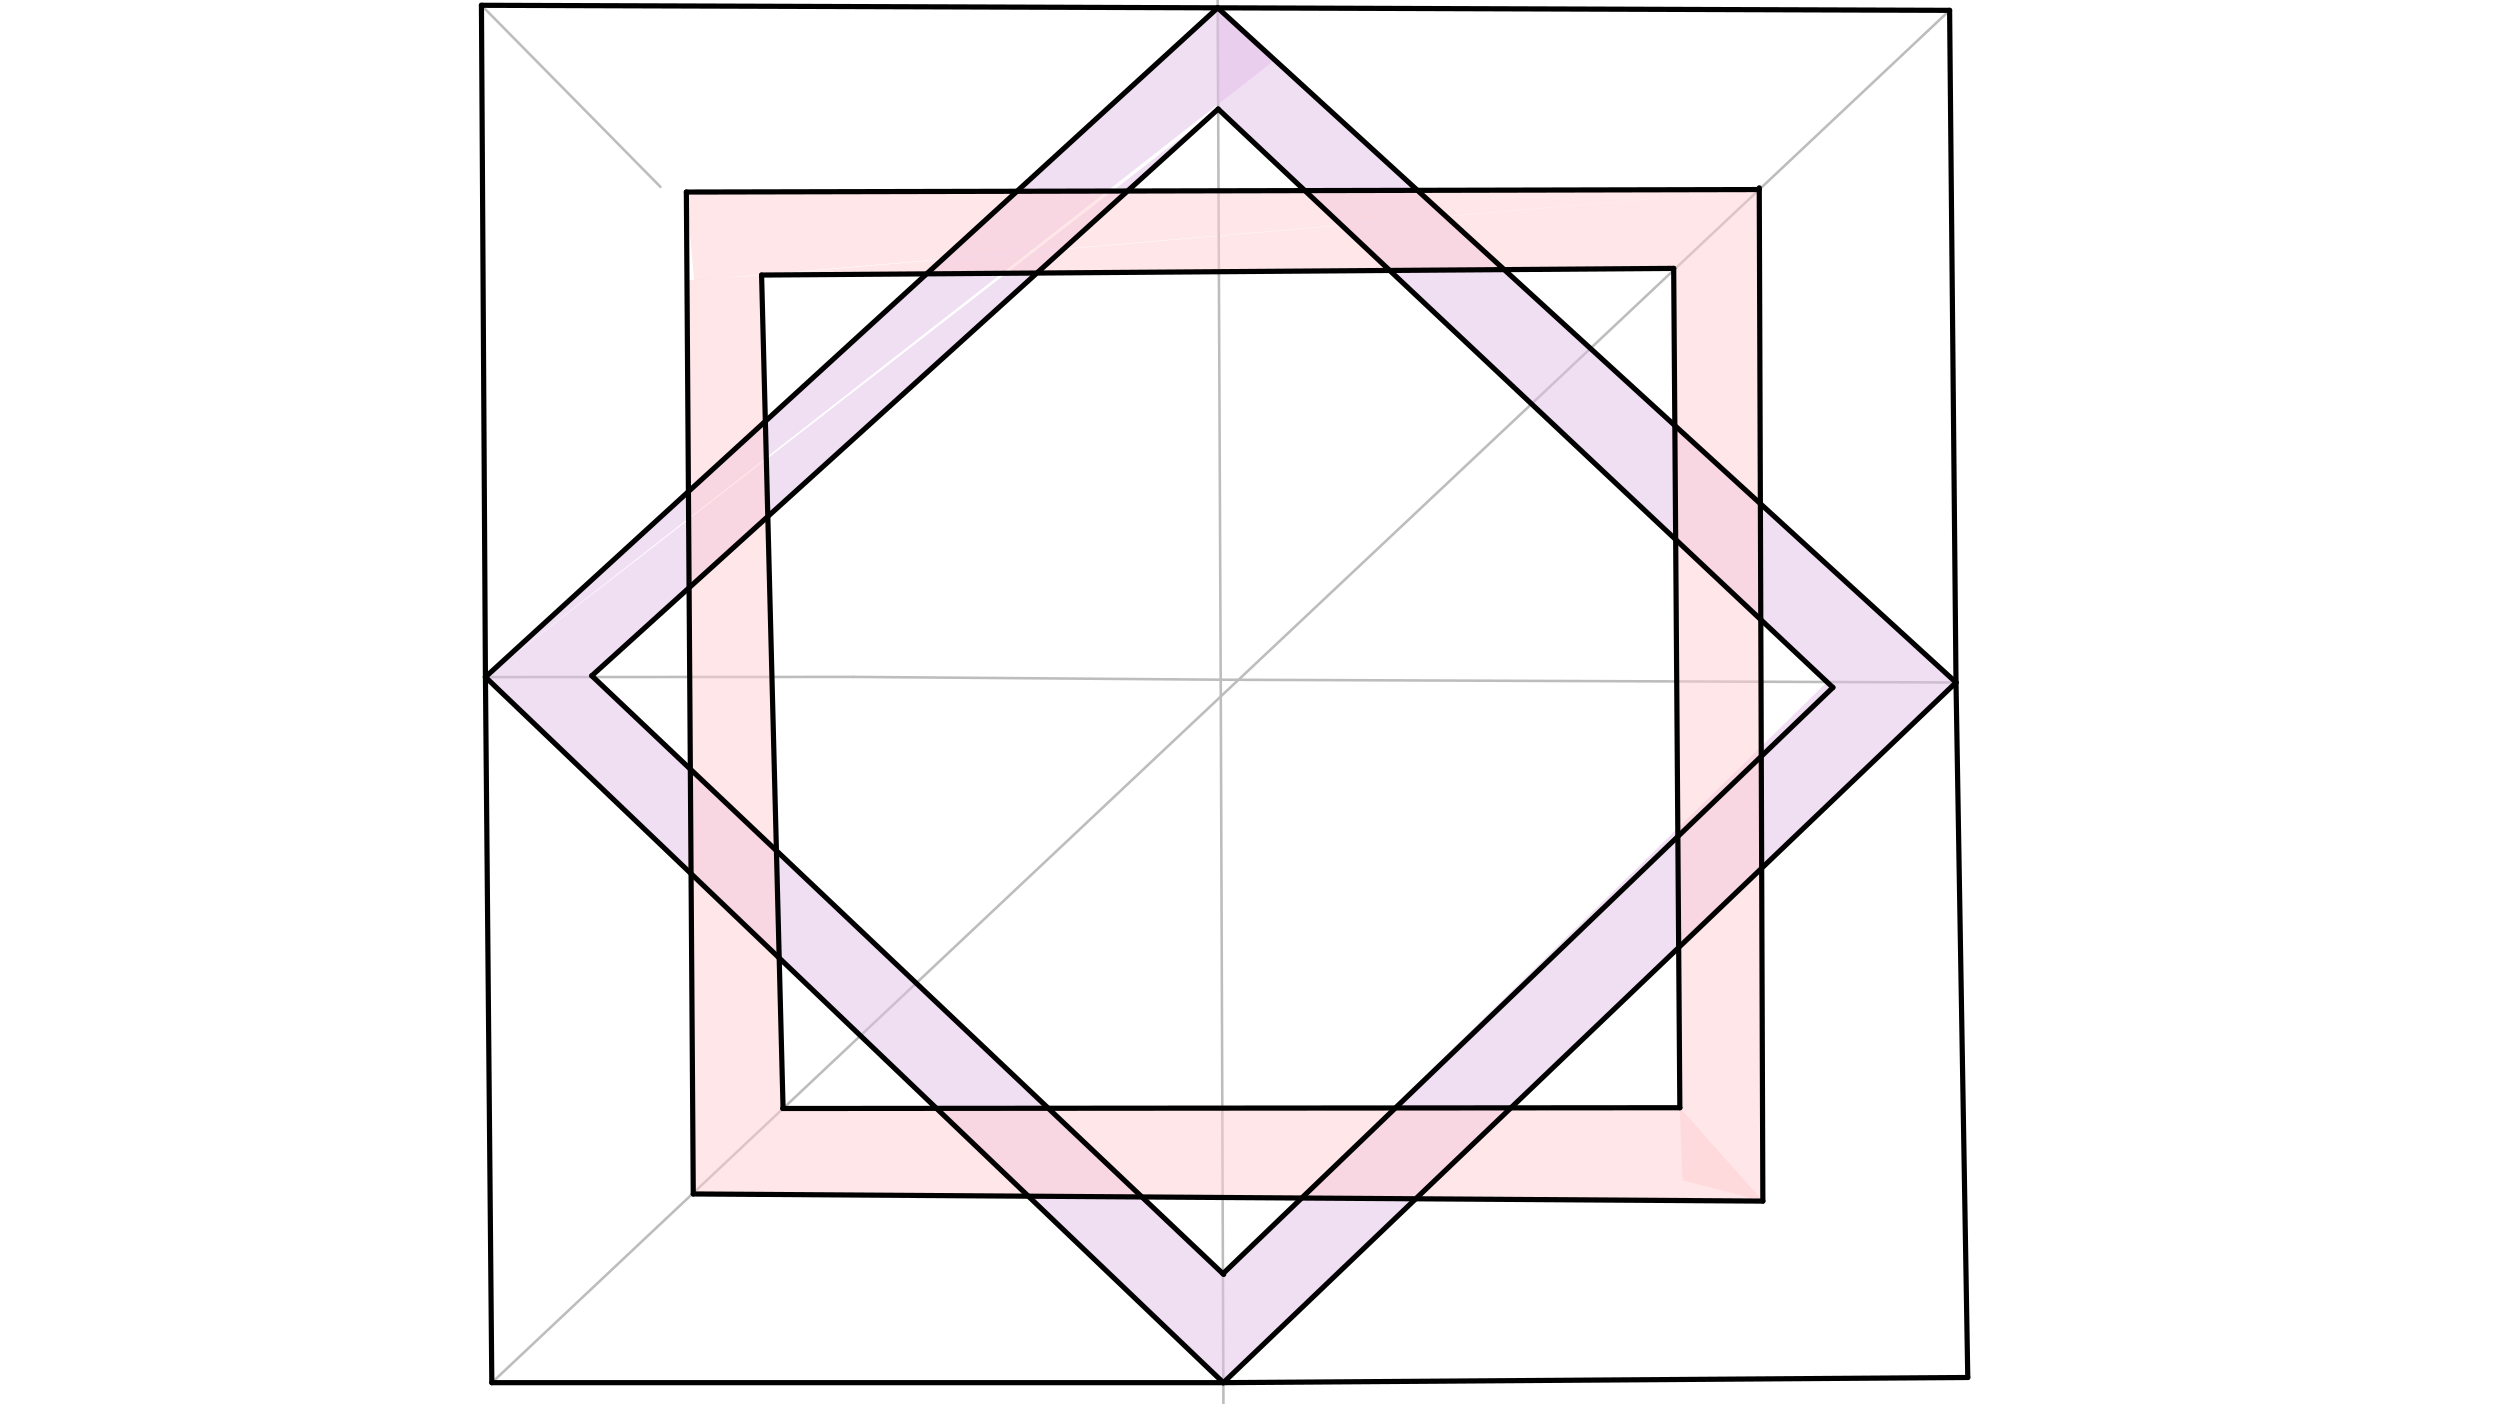 <svg xmlns="http://www.w3.org/2000/svg" class="svg--816" height="100%" preserveAspectRatio="xMidYMid meet" viewBox="0 0 963.78 541.417" width="100%"><defs><marker id="marker-arrow" markerHeight="16" markerUnits="userSpaceOnUse" markerWidth="24" orient="auto-start-reverse" refX="24" refY="4" viewBox="0 0 24 8"><path d="M 0 0 L 24 4 L 0 8 z" stroke="inherit"></path></marker></defs><g class="aux-layer--949"><g class="element--733"><line stroke="#BDBDBD" stroke-dasharray="none" stroke-linecap="round" stroke-width="1" x1="470.6" x2="328.872" y1="262.037" y2="260.956"></line></g><g class="element--733"><line stroke="#BDBDBD" stroke-dasharray="none" stroke-linecap="round" stroke-width="1" x1="328.872" x2="187.14" y1="260.956" y2="261.025"></line></g><g class="element--733"><line stroke="#BDBDBD" stroke-dasharray="none" stroke-linecap="round" stroke-width="1" x1="470.6" x2="754.063" y1="262.037" y2="263.103"></line></g><g class="element--733"><line stroke="#BDBDBD" stroke-dasharray="none" stroke-linecap="round" stroke-width="1" x1="470.6" x2="469.329" y1="262.037" y2="-21.424"></line></g><g class="element--733"><line stroke="#BDBDBD" stroke-dasharray="none" stroke-linecap="round" stroke-width="1" x1="470.6" x2="471.658" y1="262.037" y2="545.5"></line></g><g class="element--733"><line stroke="#BDBDBD" stroke-dasharray="none" stroke-linecap="round" stroke-width="1" x1="189.6" x2="751.6" y1="533.037" y2="3.989"></line></g><g class="element--733"><line stroke="#BDBDBD" stroke-dasharray="none" stroke-linecap="round" stroke-width="1" x1="185.6" x2="254.6" y1="2.037" y2="72.037"></line></g></g><g class="main-layer--75a"><g class="element--733"><g fill="#E1BEE7" opacity="0.5"><path d="M 469.438 3.016 L 187.14 261.025 L 491.439 23.12 L 469.438 3.016 Z" stroke="none"></path></g></g><g class="element--733"><g fill="#E1BEE7" opacity="0.5"><path d="M 187.14 261.025 L 228.139 260.518 L 469.613 42.033 L 187.14 261.025 Z" stroke="none"></path></g></g><g class="element--733"><g fill="#E1BEE7" opacity="0.5"><path d="M 187.14 261.025 L 228.139 260.518 L 471.454 491.042 L 471.611 533.034 L 187.14 261.025 Z" stroke="none"></path></g></g><g class="element--733"><g fill="#E1BEE7" opacity="0.5"><path d="M 471.454 491.042 L 471.611 533.034 L 754.063 263.103 L 704.346 262.916 L 471.454 491.042 Z" stroke="none"></path></g></g><g class="element--733"><g fill="#E1BEE7" opacity="0.5"><path d="M 704.346 262.916 L 754.063 263.103 L 469.438 3.016 L 469.613 42.033 L 704.346 262.916 Z" stroke="none"></path></g></g><g class="element--733"><g fill="#FFCDD2" opacity="0.5"><path d="M 264.6 74.037 L 678.216 73.071 L 267.6 108.037 L 264.6 74.037 Z" stroke="none"></path></g></g><g class="element--733"><g fill="#FFCDD2" opacity="0.5"><path d="M 678.216 73.071 L 645.224 103.463 L 293.6 106.037 L 678.216 73.071 Z" stroke="none"></path></g></g><g class="element--733"><g fill="#FFCDD2" opacity="0.5"><path d="M 645.224 103.463 L 678.216 73.071 L 679.6 463.037 L 648.6 455.037 L 648.6 455.037 L 648.6 455.037 L 647.6 427.037 L 645.224 103.463 Z" stroke="none"></path></g></g><g class="element--733"><g fill="#FFCDD2" opacity="0.5"><path d="M 679.6 463.037 L 267.261 459.93 L 301.883 427.338 L 647.6 427.037 L 679.6 463.037 Z" stroke="none"></path></g></g><g class="element--733"><g fill="#FFCDD2" opacity="0.5"><path d="M 267.261 459.93 L 301.883 427.338 L 293.6 106.037 L 264.834 108.043 L 267.261 459.93 Z" stroke="none"></path></g></g><g class="element--733"><line stroke="#000000" stroke-dasharray="none" stroke-linecap="round" stroke-width="2" x1="187.14" x2="189.6" y1="261.025" y2="533.037"></line></g><g class="element--733"><line stroke="#000000" stroke-dasharray="none" stroke-linecap="round" stroke-width="2" x1="189.6" x2="471.611" y1="533.037" y2="533.034"></line></g><g class="element--733"><line stroke="#000000" stroke-dasharray="none" stroke-linecap="round" stroke-width="2" x1="754.063" x2="758.6" y1="263.103" y2="531.037"></line></g><g class="element--733"><line stroke="#000000" stroke-dasharray="none" stroke-linecap="round" stroke-width="2" x1="758.6" x2="471.611" y1="531.037" y2="533.034"></line></g><g class="element--733"><line stroke="#000000" stroke-dasharray="none" stroke-linecap="round" stroke-width="2" x1="187.14" x2="185.6" y1="261.025" y2="2.037"></line></g><g class="element--733"><line stroke="#000000" stroke-dasharray="none" stroke-linecap="round" stroke-width="2" x1="754.063" x2="751.6" y1="263.103" y2="3.989"></line></g><g class="element--733"><line stroke="#000000" stroke-dasharray="none" stroke-linecap="round" stroke-width="2" x1="185.6" x2="751.6" y1="2.037" y2="3.989"></line></g><g class="element--733"><line stroke="#000000" stroke-dasharray="none" stroke-linecap="round" stroke-width="2" x1="469.438" x2="187.14" y1="3.016" y2="261.025"></line></g><g class="element--733"><line stroke="#000000" stroke-dasharray="none" stroke-linecap="round" stroke-width="2" x1="187.14" x2="471.611" y1="261.025" y2="533.034"></line></g><g class="element--733"><line stroke="#000000" stroke-dasharray="none" stroke-linecap="round" stroke-width="2" x1="471.611" x2="754.063" y1="533.034" y2="263.103"></line></g><g class="element--733"><line stroke="#000000" stroke-dasharray="none" stroke-linecap="round" stroke-width="2" x1="754.063" x2="469.438" y1="263.103" y2="3.016"></line></g><g class="element--733"><line stroke="#000000" stroke-dasharray="none" stroke-linecap="round" stroke-width="2" x1="678.213" x2="679.6" y1="72.422" y2="463.037"></line></g><g class="element--733"><line stroke="#000000" stroke-dasharray="none" stroke-linecap="round" stroke-width="2" x1="679.6" x2="267.263" y1="463.037" y2="460.284"></line></g><g class="element--733"><line stroke="#000000" stroke-dasharray="none" stroke-linecap="round" stroke-width="2" x1="678.216" x2="264.6" y1="73.071" y2="74.037"></line></g><g class="element--733"><line stroke="#000000" stroke-dasharray="none" stroke-linecap="round" stroke-width="2" x1="264.6" x2="267.263" y1="74.037" y2="460.284"></line></g><g class="element--733"><line stroke="#000000" stroke-dasharray="none" stroke-linecap="round" stroke-width="2" x1="293.6" x2="645.224" y1="106.037" y2="103.463"></line></g><g class="element--733"><line stroke="#000000" stroke-dasharray="none" stroke-linecap="round" stroke-width="2" x1="645.224" x2="647.6" y1="103.463" y2="427.037"></line></g><g class="element--733"><line stroke="#000000" stroke-dasharray="none" stroke-linecap="round" stroke-width="2" x1="647.6" x2="301.733" y1="427.037" y2="427.338"></line></g><g class="element--733"><line stroke="#000000" stroke-dasharray="none" stroke-linecap="round" stroke-width="2" x1="301.883" x2="293.6" y1="427.338" y2="106.037"></line></g><g class="element--733"><line stroke="#000000" stroke-dasharray="none" stroke-linecap="round" stroke-width="2" x1="469.613" x2="228.139" y1="42.033" y2="260.518"></line></g><g class="element--733"><line stroke="#000000" stroke-dasharray="none" stroke-linecap="round" stroke-width="2" x1="228.139" x2="471.741" y1="260.518" y2="491.313"></line></g><g class="element--733"><line stroke="#000000" stroke-dasharray="none" stroke-linecap="round" stroke-width="2" x1="471.454" x2="706.6" y1="491.042" y2="265.037"></line></g><g class="element--733"><line stroke="#000000" stroke-dasharray="none" stroke-linecap="round" stroke-width="2" x1="706.6" x2="469.613" y1="265.037" y2="42.033"></line></g></g><g class="snaps-layer--ac6"></g><g class="temp-layer--52d"></g></svg>